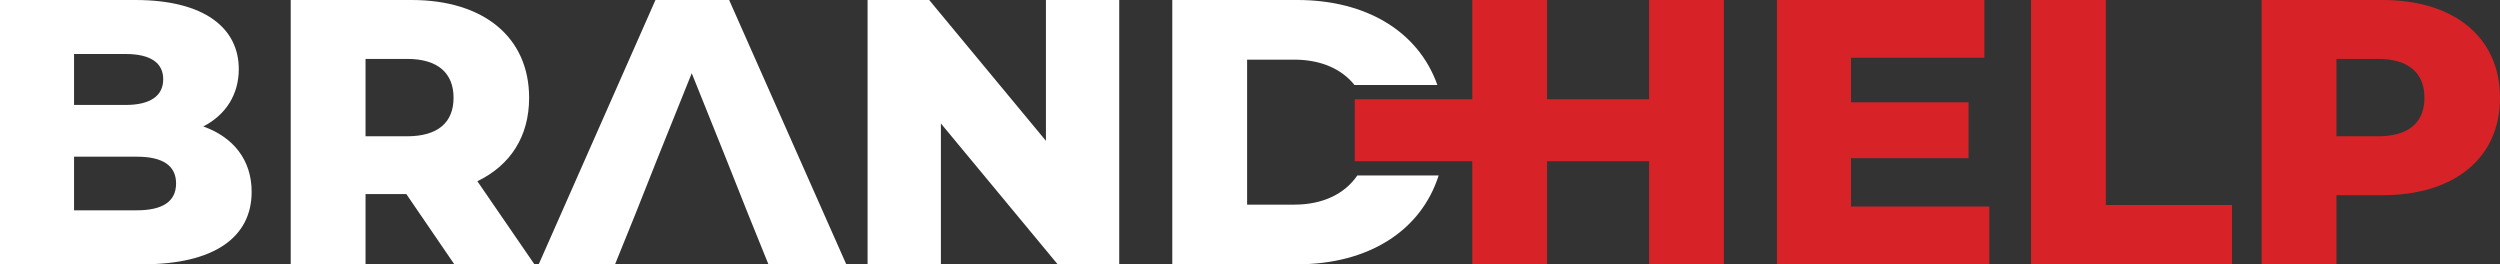 <svg width="2100" height="222" viewBox="0 0 2100 222" fill="none" xmlns="http://www.w3.org/2000/svg">
<rect x="0" y="0" width="2100" height="222" fill="#333333" stroke="none"/>
<g clip-path="url(#clip0_5_37)">
<path d="M170.753 106.237C189.799 96.409 200.579 79.286 200.579 58.022C200.579 23.776 172.02 0 113.634 0H0V222H119.97C179.643 222 211.38 199.491 211.38 161.104C211.38 134.153 195.813 115.12 170.753 106.237ZM62.207 45.361H105.368C126.325 45.361 137.105 52.656 137.105 66.584C137.105 80.512 126.325 88.169 105.368 88.169H62.207V45.361ZM114.901 176.659H62.207V131.62H114.901C136.482 131.62 147.905 138.916 147.905 154.13C147.905 169.344 136.482 176.659 114.901 176.659Z" fill="white"/>
<path d="M400.978 152.221C428.592 138.916 444.461 114.798 444.461 82.14C444.461 31.393 406.388 0 345.75 0H244.203V222H307.054V163.013H341.305L381.63 222H448.906L400.978 152.221ZM341.949 114.477H307.054V49.481H341.949C367.974 49.481 380.986 61.519 380.986 82.14C380.986 102.76 367.974 114.477 341.949 114.477Z" fill="white"/>
<path d="M628.025 178.87L645.482 222H710.867L612.478 0H550.593L452.525 222H516.643L534.101 178.87L552.483 132.565L581.063 61.519L609.622 132.565L628.025 178.87Z" fill="white"/>
<path d="M878.583 0V118.295L780.516 0H728.767V222H790.351V103.705L888.418 222H940.147V0H878.583Z" fill="white"/>
<path d="M1208.46 147.397C1193.6 194.064 1149.23 222 1089.78 222H984.716V0H1089.78C1147.89 0 1191.57 26.65 1207.4 71.427H1137.81C1126.79 57.64 1109.09 50.104 1087.23 50.104H1047.57V171.896H1087.23C1110.7 171.896 1129.38 163.194 1140.14 147.397H1208.46Z" fill="white"/>
<path d="M1448.08 0V222H1385.25V135.419H1299.55V222H1236.7V135.419H1137.99V83.406H1236.7V0H1299.55V83.406H1385.25V0H1448.08Z" fill="#D72327"/>
<path d="M1554.86 132.886H1653.57V85.958H1554.86V48.516H1666.88V0H1492.65V222H1671.03V173.484H1554.86V132.886Z" fill="#D72327"/>
<path d="M1768.89 0H1706.04V222H1874.88V172.218H1768.89V0Z" fill="#D72327"/>
<path d="M2001.29 0H1899.74V222H1962.59V163.958H2001.29C2061.93 163.958 2100 132.565 2100 82.14C2100 31.714 2061.93 0 2001.29 0ZM1997.51 114.477H1962.59V49.481H1997.51C2023.51 49.481 2036.53 61.519 2036.53 82.14C2036.53 102.76 2023.51 114.477 1997.51 114.477Z" fill="#D72327"/>
</g>
<defs>
<clipPath id="clip0_5_37">
<rect width="2100" height="222" fill="white"/>
</clipPath>
</defs>
</svg>
